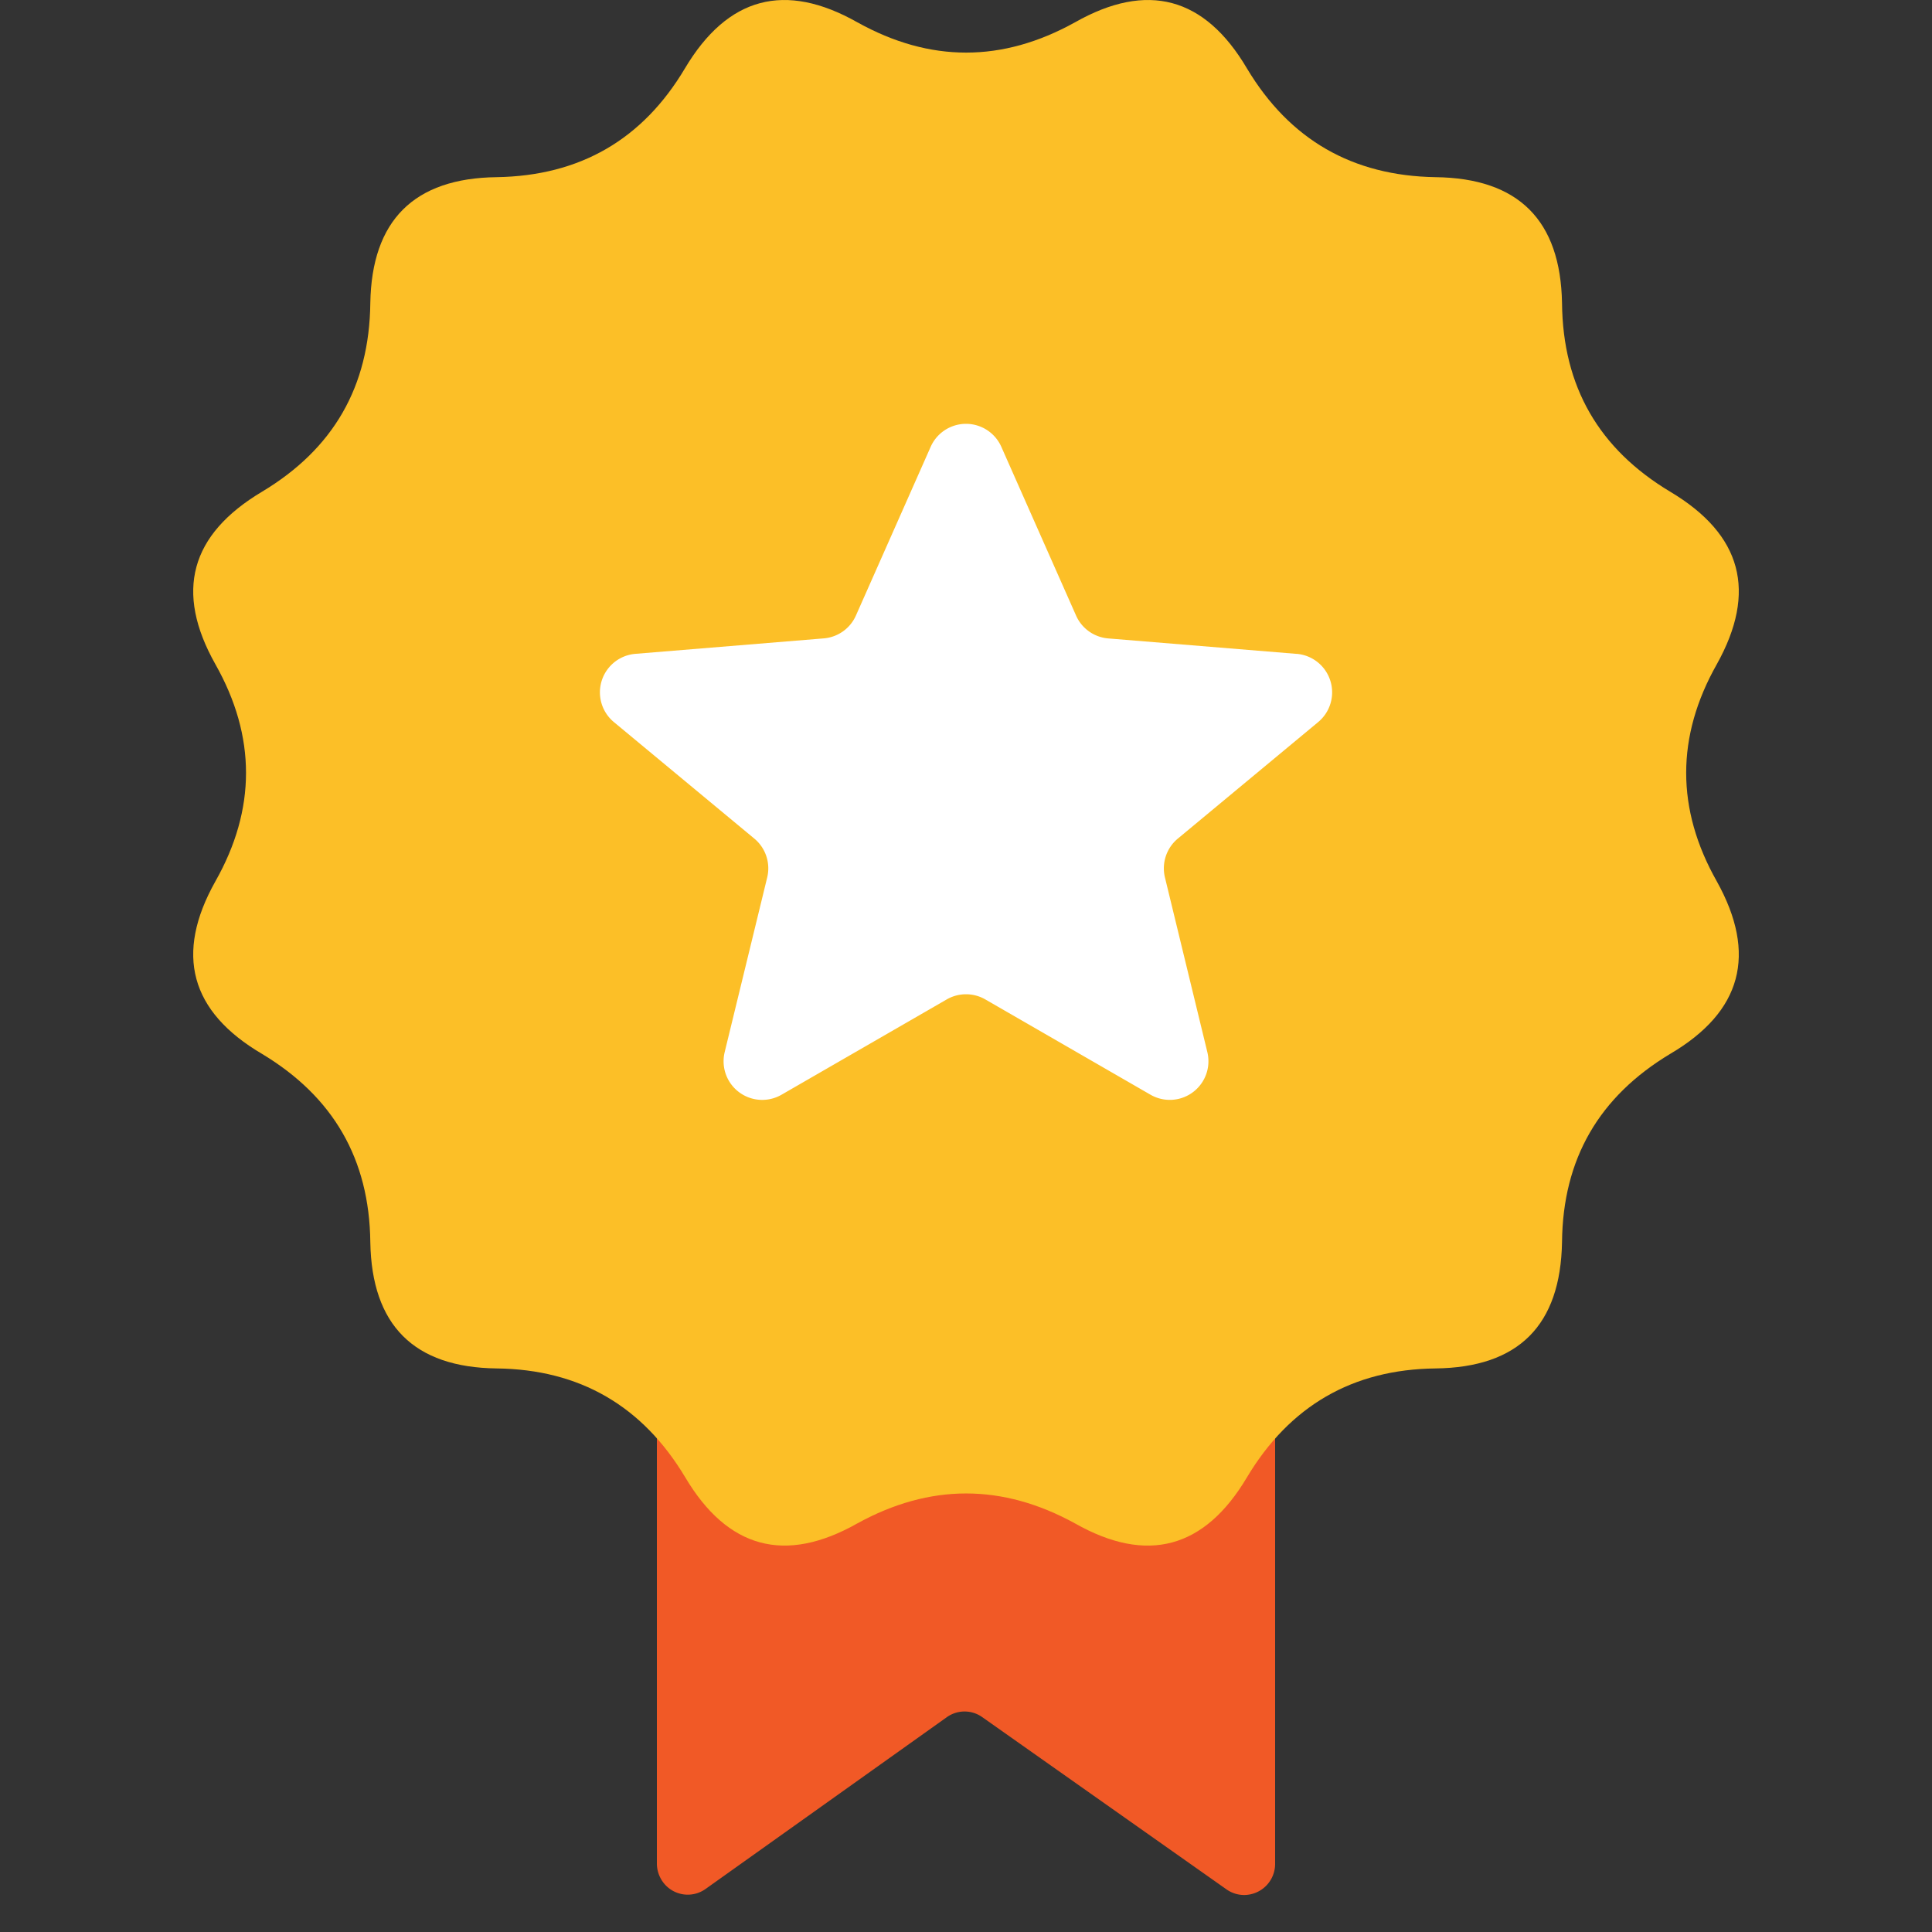<svg xmlns="http://www.w3.org/2000/svg" xmlns:xlink="http://www.w3.org/1999/xlink" width="40" height="40"><rect width="100%" height="100%" fill="#333333" stroke="none"/><defs><path id="a" d="M22.846 12.538l-3.9-.32a.8.8 0 01-.667-.473L16.731 8.25a.8.8 0 00-1.462 0l-1.548 3.494a.8.8 0 01-.666.473l-3.9.32a.8.8 0 00-.445 1.413l2.907 2.412a.8.8 0 01.267.805l-.88 3.615a.8.8 0 001.177.883l3.42-1.973a.8.8 0 01.799 0l3.42 1.973a.8.8 0 001.177-.881l-.878-3.617a.8.8 0 01.267-.805l2.905-2.412a.8.8 0 00-.445-1.413z"/></defs><g fill="none" fill-rule="evenodd" transform="translate(4 1)"><path fill="#F15926" d="M22.4 37.586a.644.644 0 01-.64.648.634.634 0 01-.366-.116l-5.058-3.567a.633.633 0 00-.734.002l-4.994 3.556a.635.635 0 01-.892-.157.654.654 0 01-.116-.373v-19.49a.65.65 0 01.116-.372.635.635 0 01.892-.158l4.994 3.556c.22.157.513.158.734.002l5.058-3.567a.634.634 0 01.366-.116c.353 0 .64.29.64.648v19.504z"/><path fill="#FCBF27" d="M21.817 29.586c.884-1.476 2.183-2.234 3.903-2.254 1.723-.02 2.59-.894 2.62-2.617.017-1.72.765-3.01 2.24-3.896 1.487-.874 1.802-2.065.965-3.571-.846-1.494-.846-3 0-4.496.837-1.503.522-2.684-.964-3.571-1.476-.884-2.224-2.173-2.241-3.906-.03-1.71-.897-2.587-2.62-2.607C24 2.64 22.701 1.892 21.817.417c-.876-1.486-2.067-1.801-3.56-.955-1.507.836-3.003.836-4.506 0-1.496-.846-2.687-.531-3.571.955-.877 1.475-2.176 2.223-3.896 2.251-1.713.02-2.589.897-2.617 2.607-.02 1.733-.768 3.022-2.243 3.906-1.486.887-1.811 2.068-.965 3.571.846 1.496.846 3.002 0 4.496-.846 1.506-.521 2.697.965 3.571 1.475.887 2.223 2.176 2.243 3.896.028 1.723.904 2.597 2.617 2.617 1.72.02 3.02.778 3.903 2.254.877 1.476 2.068 1.8 3.564.954 1.503-.826 3-.826 4.505 0 1.494.847 2.685.522 3.561-.954z"/><use fill="#FFF" xlink:href="#a"/></g></svg>